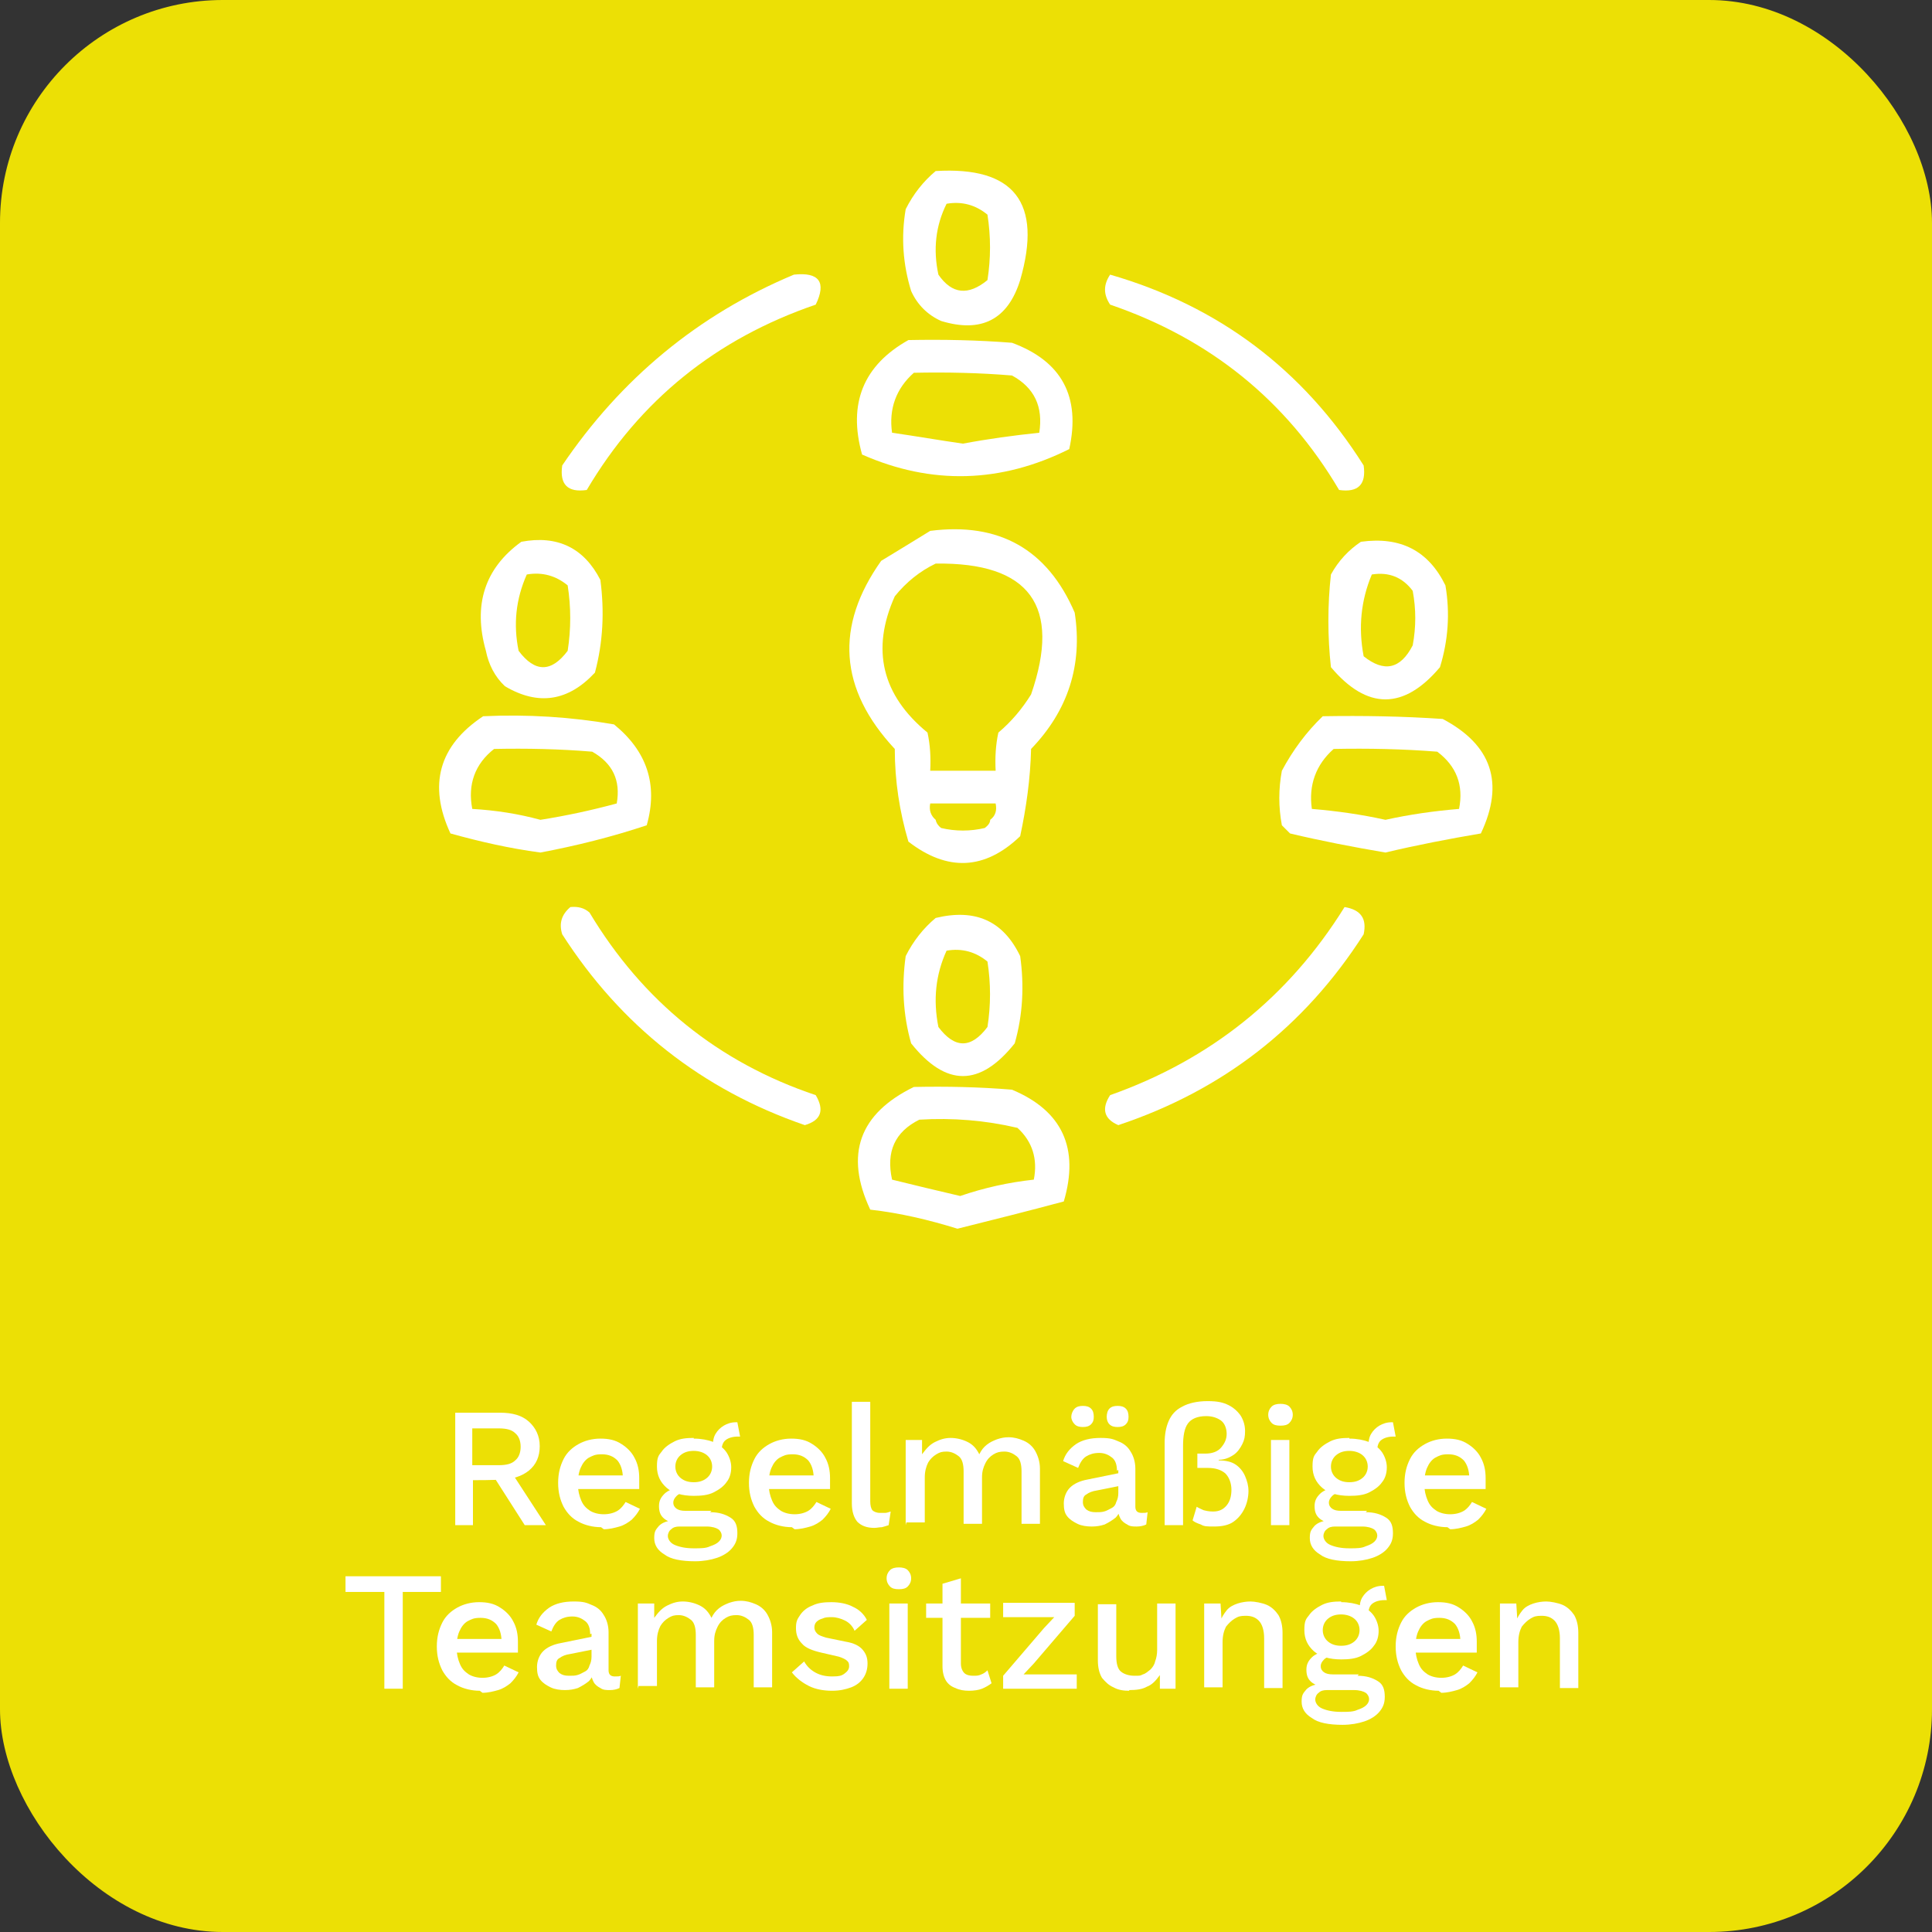<?xml version="1.0" encoding="UTF-8"?>
<svg id="Ebene_1" xmlns="http://www.w3.org/2000/svg" version="1.1" viewBox="0 0 283.5 283.5">
  <rect x="0" y="0" width="283.5" height="283.5" fill="#333333" stroke="none"/>
  <!-- Generator: Adobe Illustrator 29.1.0, SVG Export Plug-In . SVG Version: 2.1.0 Build 142)  -->
  <defs>
    <style>
      .st0 {
        fill: #ece005;
      }

      .st1 {
        fill-rule: evenodd;
      }

      .st1, .st2 {
        fill: #fff;
      }
    </style>
  </defs>
  <rect class="st0" width="283.5" height="283.5" rx="32.7" ry="32.7"/>
  <g>
    <path class="st2" d="M73.4,207.3c1.8,0,3.2.4,4.2,1.3,1,.9,1.6,2.1,1.6,3.6s-.5,2.7-1.6,3.6c-1,.8-2.4,1.3-4.2,1.3h-.2c0,.1-3.8.1-3.8.1v6.6h-2.6v-16.5h6.7ZM73.2,215c1.1,0,1.9-.2,2.4-.7.5-.4.8-1.1.8-2s-.3-1.6-.8-2c-.5-.5-1.3-.7-2.4-.7h-3.9v5.4h3.9ZM74.7,215.5l5.4,8.3h-3.1l-4.6-7.2,2.3-1Z"/>
    <path class="st2" d="M88.2,224.1c-1.2,0-2.4-.3-3.3-.8-1-.5-1.7-1.3-2.2-2.2-.5-1-.8-2.1-.8-3.5s.3-2.5.8-3.5c.5-1,1.3-1.7,2.2-2.2.9-.5,2-.8,3.2-.8s2.2.2,3.1.8c.8.5,1.5,1.2,1.9,2,.5.9.7,1.9.7,3s0,.6,0,.9,0,.5,0,.7h-10v-2h8.9l-1.3.4c0-1.1-.3-2-.8-2.6-.6-.6-1.3-.9-2.3-.9s-1.3.2-1.9.5c-.5.3-.9.8-1.2,1.5-.3.7-.4,1.5-.4,2.4s.2,1.7.5,2.4.7,1.1,1.3,1.5c.5.3,1.2.5,2,.5s1.5-.2,2-.5c.5-.3.9-.8,1.2-1.3l2.1,1c-.3.6-.7,1.1-1.2,1.6-.5.4-1.1.8-1.8,1-.7.2-1.5.4-2.3.4Z"/>
    <path class="st2" d="M104.2,221.9c1.3,0,2.2.3,3,.8s1,1.3,1,2.3-.3,1.6-.8,2.2-1.3,1.1-2.2,1.4c-.9.3-2,.5-3.2.5-2,0-3.6-.3-4.5-1-1-.6-1.5-1.4-1.5-2.4s.2-1.2.7-1.8c.5-.5,1.3-.8,2.4-.8v.4c-.8-.1-1.4-.4-1.8-.8-.4-.4-.6-.9-.6-1.7s.3-1.3.8-1.8c.5-.5,1.3-.8,2.3-.9l1.4.7h-.3c-.8,0-1.3.2-1.6.5-.3.3-.5.6-.5,1s.2.7.5.9.7.3,1.3.3h3.8ZM101.8,211.1c1.1,0,2.1.2,2.9.5.8.4,1.4.8,1.9,1.5.4.6.7,1.4.7,2.2s-.2,1.6-.7,2.2c-.4.6-1.1,1.1-1.9,1.5-.8.4-1.8.5-2.9.5-1.7,0-3.1-.4-4-1.2s-1.4-1.8-1.4-3.1.2-1.6.7-2.2c.4-.6,1.1-1.1,1.9-1.5s1.7-.5,2.8-.5ZM101.9,227.2c.9,0,1.7,0,2.3-.3.6-.2,1-.4,1.3-.7.3-.3.4-.6.4-.9s-.2-.7-.5-.9c-.3-.2-.9-.4-1.7-.4h-4c-.5,0-.9.1-1.2.4-.3.2-.5.6-.5,1s.3,1,1,1.3c.7.3,1.6.5,2.8.5ZM101.8,212.9c-.8,0-1.4.2-1.9.6-.5.4-.8,1-.8,1.7s.3,1.3.8,1.7c.5.4,1.1.6,1.9.6s1.4-.2,1.9-.6c.5-.4.8-1,.8-1.7s-.3-1.3-.8-1.7c-.5-.4-1.2-.6-1.9-.6ZM108.2,208.7l.4,2.1s0,0-.2,0c0,0,0,0-.1,0-.8,0-1.4.2-1.8.5-.4.3-.6.8-.6,1.5l-1.3-.6c0-.7.1-1.3.4-1.8s.7-.9,1.2-1.2c.5-.3,1.1-.5,1.8-.5h.2Z"/>
    <path class="st2" d="M116.2,224.1c-1.2,0-2.4-.3-3.3-.8-1-.5-1.7-1.3-2.2-2.2-.5-1-.8-2.1-.8-3.5s.3-2.5.8-3.5c.5-1,1.3-1.7,2.2-2.2.9-.5,2-.8,3.2-.8s2.2.2,3.1.8c.8.5,1.5,1.2,1.9,2,.5.9.7,1.9.7,3s0,.6,0,.9,0,.5,0,.7h-10v-2h8.9l-1.3.4c0-1.1-.3-2-.8-2.6-.6-.6-1.3-.9-2.3-.9s-1.3.2-1.9.5c-.5.3-.9.8-1.2,1.5-.3.7-.4,1.5-.4,2.4s.2,1.7.5,2.4.7,1.1,1.3,1.5c.5.3,1.2.5,2,.5s1.5-.2,2-.5c.5-.3.9-.8,1.2-1.3l2.1,1c-.3.6-.7,1.1-1.2,1.6-.5.4-1.1.8-1.8,1-.7.2-1.5.4-2.3.4Z"/>
    <path class="st2" d="M127.7,205.7v14.6c0,.6.1,1,.3,1.3.2.2.6.4,1.1.4s.6,0,.8,0c.2,0,.5-.1.8-.2l-.3,2c-.3.1-.6.2-1,.3-.4,0-.7.1-1.1.1-1.1,0-1.9-.3-2.5-.9-.5-.6-.8-1.5-.8-2.7v-14.9h2.7Z"/>
    <path class="st2" d="M132.9,223.8v-12.5h2.4v2.1c.6-.8,1.1-1.4,1.9-1.8s1.5-.6,2.3-.6,1.7.2,2.5.6c.8.4,1.3,1,1.7,1.8.3-.6.6-1,1.1-1.4s1-.6,1.5-.8c.6-.2,1.1-.3,1.7-.3.8,0,1.5.2,2.2.5.7.3,1.3.8,1.7,1.5.4.7.7,1.6.7,2.6v8.1h-2.7v-7.7c0-1-.2-1.8-.7-2.2s-1.1-.7-1.8-.7-1.1.1-1.6.4c-.5.3-.9.7-1.2,1.3s-.5,1.2-.5,2.1v6.8h-2.7v-7.7c0-1-.2-1.8-.7-2.2s-1.1-.7-1.8-.7-1,.1-1.5.4-.9.7-1.2,1.2c-.3.6-.5,1.3-.5,2.2v6.6h-2.7Z"/>
    <path class="st2" d="M163.9,215.8c0-.8-.2-1.5-.7-1.9s-1.1-.7-1.9-.7-1.4.2-1.9.5-.9.9-1.2,1.7l-2.2-1c.3-1,.9-1.8,1.9-2.5.9-.6,2.1-.9,3.6-.9s1.9.2,2.6.5c.8.3,1.4.8,1.8,1.5.4.6.7,1.5.7,2.5v5.6c0,.6.3.9.9.9s.6,0,.9-.1l-.2,1.8c-.4.2-.9.3-1.4.3s-1,0-1.4-.3c-.4-.2-.8-.5-1-.9-.2-.4-.4-.9-.4-1.5v-.2h.6c-.2.6-.5,1.2-.9,1.6-.5.4-1,.7-1.6,1-.6.2-1.2.3-1.9.3s-1.5-.1-2.1-.4-1.1-.6-1.5-1.1c-.4-.5-.5-1.1-.5-1.9s.3-1.7.9-2.3c.6-.6,1.5-1,2.6-1.2l4.9-1v1.9s-3.5.7-3.5.7c-.7.1-1.2.3-1.6.6-.4.2-.5.6-.5,1.1s.2.8.5,1.1c.4.3.8.4,1.4.4s.8,0,1.2-.1.7-.3,1.1-.5.6-.5.7-.9c.2-.4.3-.8.3-1.3v-3.4ZM158.9,206.3c.5,0,.9.1,1.2.4.3.3.4.7.4,1.2s-.1.8-.4,1.1c-.3.3-.7.4-1.2.4s-.9-.1-1.2-.4c-.3-.3-.5-.7-.5-1.1s.2-.9.5-1.2c.3-.3.7-.4,1.2-.4ZM164,206.3c.5,0,.9.1,1.2.4.3.3.4.7.4,1.2s-.1.8-.4,1.1c-.3.3-.7.4-1.2.4s-.9-.1-1.2-.4c-.3-.3-.4-.7-.4-1.1s.1-.9.4-1.2c.3-.3.7-.4,1.2-.4Z"/>
    <path class="st2" d="M178.8,214.3c1.1,0,1.9.2,2.5.6.6.4,1.1,1,1.4,1.7.3.7.5,1.4.5,2.2s-.2,1.8-.6,2.6c-.4.8-.9,1.4-1.6,1.9-.7.5-1.7.7-2.8.7s-1.5,0-2-.3c-.6-.2-1-.4-1.2-.6l.6-2c.3.2.6.3,1,.5.4.1.8.2,1.4.2.9,0,1.5-.3,2-.9s.7-1.4.7-2.3-.3-1.8-.9-2.4c-.6-.5-1.4-.8-2.6-.8h-1.5v-2.1h1.2c1,0,1.8-.3,2.3-.9.5-.6.8-1.2.8-2s-.3-1.6-.9-2c-.6-.4-1.3-.6-2.1-.6-1.3,0-2.2.4-2.7,1.1s-.7,1.8-.7,3.3v11.6h-2.7v-12.1c0-1.2.2-2.3.6-3.2.4-.9,1-1.6,2-2.1.9-.5,2.2-.8,3.7-.8s2.3.2,3.1.6c.8.4,1.4,1,1.8,1.6.4.7.6,1.4.6,2.2s-.1,1.3-.4,1.9c-.3.6-.7,1.2-1.3,1.6-.6.4-1.3.7-2.1.7h0Z"/>
    <path class="st2" d="M187.9,209.2c-.6,0-1-.1-1.3-.4-.3-.3-.5-.7-.5-1.2s.2-.9.5-1.2c.3-.3.8-.4,1.3-.4s1,.1,1.3.4c.3.3.5.7.5,1.2s-.2.9-.5,1.2c-.3.3-.7.4-1.3.4ZM189.2,211.3v12.5h-2.7v-12.5h2.7Z"/>
    <path class="st2" d="M200.4,221.9c1.3,0,2.2.3,3,.8s1,1.3,1,2.3-.3,1.6-.8,2.2-1.3,1.1-2.2,1.4c-.9.3-2,.5-3.2.5-2,0-3.6-.3-4.5-1-1-.6-1.5-1.4-1.5-2.4s.2-1.2.7-1.8c.5-.5,1.3-.8,2.4-.8v.4c-.8-.1-1.4-.4-1.8-.8-.4-.4-.6-.9-.6-1.7s.3-1.3.8-1.8c.5-.5,1.3-.8,2.3-.9l1.4.7h-.3c-.8,0-1.3.2-1.6.5-.3.3-.5.6-.5,1s.2.7.5.9.7.3,1.3.3h3.8ZM198,211.1c1.1,0,2.1.2,2.9.5.8.4,1.4.8,1.9,1.5.4.6.7,1.4.7,2.2s-.2,1.6-.7,2.2c-.4.6-1.1,1.1-1.9,1.5-.8.4-1.8.5-2.9.5-1.7,0-3.1-.4-4-1.2s-1.4-1.8-1.4-3.1.2-1.6.7-2.2c.4-.6,1.1-1.1,1.9-1.5s1.7-.5,2.8-.5ZM198.1,227.2c.9,0,1.7,0,2.3-.3.6-.2,1-.4,1.3-.7.3-.3.4-.6.4-.9s-.2-.7-.5-.9c-.3-.2-.9-.4-1.7-.4h-4c-.5,0-.9.1-1.2.4-.3.2-.5.6-.5,1s.3,1,1,1.3c.7.3,1.6.5,2.8.5ZM198,212.9c-.8,0-1.4.2-1.9.6-.5.4-.8,1-.8,1.7s.3,1.3.8,1.7c.5.4,1.1.6,1.9.6s1.4-.2,1.9-.6c.5-.4.8-1,.8-1.7s-.3-1.3-.8-1.7c-.5-.4-1.2-.6-1.9-.6ZM204.4,208.7l.4,2.1s0,0-.2,0c0,0,0,0-.1,0-.8,0-1.4.2-1.8.5-.4.3-.6.8-.6,1.5l-1.3-.6c0-.7.1-1.3.4-1.8s.7-.9,1.2-1.2c.5-.3,1.1-.5,1.8-.5h.2Z"/>
    <path class="st2" d="M212.4,224.1c-1.2,0-2.4-.3-3.3-.8-1-.5-1.7-1.3-2.2-2.2-.5-1-.8-2.1-.8-3.5s.3-2.5.8-3.5c.5-1,1.3-1.7,2.2-2.2.9-.5,2-.8,3.2-.8s2.2.2,3.1.8c.8.5,1.5,1.2,1.9,2,.5.9.7,1.9.7,3s0,.6,0,.9,0,.5,0,.7h-10v-2h8.9l-1.3.4c0-1.1-.3-2-.8-2.6-.6-.6-1.3-.9-2.3-.9s-1.3.2-1.9.5c-.5.3-.9.8-1.2,1.5-.3.7-.4,1.5-.4,2.4s.2,1.7.5,2.4.7,1.1,1.3,1.5c.5.3,1.2.5,2,.5s1.5-.2,2-.5c.5-.3.9-.8,1.2-1.3l2.1,1c-.3.6-.7,1.1-1.2,1.6-.5.4-1.1.8-1.8,1-.7.2-1.5.4-2.3.4Z"/>
    <path class="st2" d="M64.7,231.3v2.3h-5.6v14.2h-2.7v-14.2h-5.7v-2.3h14Z"/>
    <path class="st2" d="M70.4,248.1c-1.2,0-2.4-.3-3.3-.8-1-.5-1.7-1.3-2.2-2.2-.5-1-.8-2.1-.8-3.5s.3-2.5.8-3.5c.5-1,1.3-1.7,2.2-2.2.9-.5,2-.8,3.2-.8s2.2.2,3.1.8c.8.5,1.5,1.2,1.9,2,.5.9.7,1.9.7,3s0,.6,0,.9,0,.5,0,.7h-10v-2h8.9l-1.3.4c0-1.1-.3-2-.8-2.6-.6-.6-1.3-.9-2.3-.9s-1.3.2-1.9.5c-.5.3-.9.8-1.2,1.5-.3.7-.4,1.5-.4,2.4s.2,1.7.5,2.4.7,1.1,1.3,1.5c.5.3,1.2.5,2,.5s1.5-.2,2-.5c.5-.3.9-.8,1.2-1.3l2.1,1c-.3.6-.7,1.1-1.2,1.6-.5.4-1.1.8-1.8,1-.7.2-1.5.4-2.3.4Z"/>
    <path class="st2" d="M86.6,239.8c0-.8-.2-1.5-.7-1.9s-1.1-.7-1.9-.7-1.4.2-1.9.5-.9.9-1.2,1.7l-2.2-1c.3-1,.9-1.8,1.9-2.5.9-.6,2.1-.9,3.6-.9s1.9.2,2.6.5c.8.3,1.4.8,1.8,1.5.4.6.7,1.5.7,2.5v5.6c0,.6.3.9.9.9s.6,0,.9-.1l-.2,1.8c-.4.2-.9.3-1.4.3s-1,0-1.4-.3c-.4-.2-.8-.5-1-.9-.2-.4-.4-.9-.4-1.5v-.2h.6c-.2.6-.5,1.2-.9,1.6-.5.4-1,.7-1.6,1-.6.2-1.2.3-1.9.3s-1.5-.1-2.1-.4-1.1-.6-1.5-1.1c-.4-.5-.5-1.1-.5-1.9s.3-1.7.9-2.3c.6-.6,1.5-1,2.6-1.2l4.9-1v1.9s-3.5.7-3.5.7c-.7.1-1.2.3-1.6.6-.4.2-.5.6-.5,1.1s.2.8.5,1.1c.4.3.8.4,1.4.4s.8,0,1.2-.1.7-.3,1.1-.5.6-.5.7-.9c.2-.4.3-.8.3-1.3v-3.4Z"/>
    <path class="st2" d="M93.6,247.8v-12.5h2.4v2.1c.6-.8,1.1-1.4,1.9-1.8s1.5-.6,2.3-.6,1.7.2,2.5.6c.8.4,1.3,1,1.7,1.8.3-.6.6-1,1.1-1.4s1-.6,1.5-.8c.6-.2,1.1-.3,1.7-.3.8,0,1.5.2,2.2.5.7.3,1.3.8,1.7,1.5.4.7.7,1.6.7,2.6v8.1h-2.7v-7.7c0-1-.2-1.8-.7-2.2s-1.1-.7-1.8-.7-1.1.1-1.6.4c-.5.3-.9.7-1.2,1.3s-.5,1.2-.5,2.1v6.8h-2.7v-7.7c0-1-.2-1.8-.7-2.2s-1.1-.7-1.8-.7-1,.1-1.5.4-.9.7-1.2,1.2c-.3.6-.5,1.3-.5,2.2v6.6h-2.7Z"/>
    <path class="st2" d="M122.1,248.1c-1.2,0-2.4-.2-3.4-.7-1-.5-1.9-1.2-2.5-2l1.8-1.6c.4.7.9,1.2,1.6,1.6.7.4,1.5.6,2.5.6s1.4-.1,1.8-.4.7-.6.7-1.1-.1-.6-.3-.8c-.2-.2-.6-.4-1.2-.6l-2.6-.6c-1.3-.3-2.3-.7-2.8-1.3-.6-.6-.9-1.3-.9-2.3s.2-1.3.6-1.9c.4-.6,1-1.1,1.8-1.4.8-.4,1.7-.5,2.8-.5s2.3.2,3.2.7c.9.4,1.6,1.1,2,1.9l-1.8,1.6c-.3-.7-.8-1.2-1.4-1.5-.6-.3-1.3-.5-1.9-.5s-1,0-1.4.2c-.4.1-.7.3-.9.5s-.3.5-.3.8.1.6.4.9.7.4,1.3.6l2.9.6c1.2.2,2,.6,2.5,1.2.5.6.7,1.2.7,2s-.2,1.5-.6,2.1c-.4.6-1,1.1-1.8,1.4s-1.7.5-2.8.5Z"/>
    <path class="st2" d="M131.9,233.2c-.6,0-1-.1-1.3-.4-.3-.3-.5-.7-.5-1.2s.2-.9.5-1.2c.3-.3.8-.4,1.3-.4s1,.1,1.3.4c.3.3.5.7.5,1.2s-.2.9-.5,1.2c-.3.3-.7.4-1.3.4ZM133.2,235.3v12.5h-2.7v-12.5h2.7Z"/>
    <path class="st2" d="M145.3,235.3v2.1h-9.4v-2.1h9.4ZM141,231.7v12.4c0,.6.2,1.1.5,1.4.3.3.8.4,1.3.4s.8,0,1.2-.2c.3-.1.6-.3.9-.6l.6,1.9c-.4.3-.9.6-1.4.8s-1.2.3-1.9.3-1.4-.1-2-.4c-.6-.2-1.1-.6-1.4-1.1-.3-.5-.5-1.2-.5-2.1v-12.1l2.7-.8Z"/>
    <path class="st2" d="M147.2,247.8v-1.9l6-7,1.5-1.6h-2.2c0,0-5.3,0-5.3,0v-2.1h10.5v1.9l-6,7-1.5,1.6h2.4c0,0,5.4,0,5.4,0v2.1h-10.8Z"/>
    <path class="st2" d="M165.7,248.1c-.8,0-1.6-.1-2.3-.5-.7-.3-1.2-.8-1.7-1.4-.4-.7-.6-1.5-.6-2.6v-8.2h2.7v7.6c0,1.1.2,1.9.7,2.3.5.4,1.2.6,2,.6s.8,0,1.2-.2c.4-.1.7-.4,1.1-.7.3-.3.6-.7.7-1.2.2-.5.3-1.1.3-1.7v-6.8h2.7v12.5h-2.3v-2c-.6.8-1.1,1.4-1.9,1.7-.7.4-1.6.5-2.6.5Z"/>
    <path class="st2" d="M176.7,247.8v-12.5h2.4l.2,3.2-.3-.4c.2-.7.6-1.3,1-1.8.4-.5,1-.8,1.6-1s1.3-.3,1.9-.3,1.7.2,2.4.5c.7.3,1.3.9,1.7,1.5.4.7.6,1.6.6,2.6v8.1h-2.7v-7.3c0-1.2-.3-2.1-.8-2.6-.5-.5-1.1-.7-1.9-.7s-1.1.1-1.6.4c-.5.3-.9.7-1.3,1.2-.3.6-.5,1.3-.5,2.3v6.6h-2.7Z"/>
    <path class="st2" d="M199.2,245.9c1.3,0,2.2.3,3,.8s1,1.3,1,2.3-.3,1.6-.8,2.2-1.3,1.1-2.2,1.4c-.9.3-2,.5-3.2.5-2,0-3.6-.3-4.5-1-1-.6-1.5-1.4-1.5-2.4s.2-1.2.7-1.8c.5-.5,1.3-.8,2.4-.8v.4c-.8-.1-1.4-.4-1.8-.8-.4-.4-.6-.9-.6-1.7s.3-1.3.8-1.8c.5-.5,1.3-.8,2.3-.9l1.4.7h-.3c-.8,0-1.3.2-1.6.5-.3.3-.5.6-.5,1s.2.7.5.9.7.3,1.3.3h3.8ZM196.8,235.1c1.1,0,2.1.2,2.9.5.8.4,1.4.8,1.9,1.5.4.6.7,1.4.7,2.2s-.2,1.6-.7,2.2c-.4.6-1.1,1.1-1.9,1.5-.8.4-1.8.5-2.9.5-1.7,0-3.1-.4-4-1.2s-1.4-1.8-1.4-3.1.2-1.6.7-2.2c.4-.6,1.1-1.1,1.9-1.5s1.7-.5,2.8-.5ZM196.9,251.2c.9,0,1.7,0,2.3-.3.6-.2,1-.4,1.3-.7.3-.3.4-.6.4-.9s-.2-.7-.5-.9c-.3-.2-.9-.4-1.7-.4h-4c-.5,0-.9.1-1.2.4-.3.2-.5.6-.5,1s.3,1,1,1.3c.7.3,1.6.5,2.8.5ZM196.8,236.9c-.8,0-1.4.2-1.9.6-.5.4-.8,1-.8,1.7s.3,1.3.8,1.7c.5.4,1.1.6,1.9.6s1.4-.2,1.9-.6c.5-.4.8-1,.8-1.7s-.3-1.3-.8-1.7c-.5-.4-1.2-.6-1.9-.6ZM203.1,232.7l.4,2.1s0,0-.2,0c0,0,0,0-.1,0-.8,0-1.4.2-1.8.5-.4.3-.6.8-.6,1.5l-1.3-.6c0-.7.1-1.3.4-1.8s.7-.9,1.2-1.2c.5-.3,1.1-.5,1.8-.5h.2Z"/>
    <path class="st2" d="M211.1,248.1c-1.2,0-2.4-.3-3.3-.8-1-.5-1.7-1.3-2.2-2.2-.5-1-.8-2.1-.8-3.5s.3-2.5.8-3.5c.5-1,1.3-1.7,2.2-2.2.9-.5,2-.8,3.2-.8s2.2.2,3.1.8c.8.5,1.5,1.2,1.9,2,.5.9.7,1.9.7,3s0,.6,0,.9,0,.5,0,.7h-10v-2h8.9l-1.3.4c0-1.1-.3-2-.8-2.6-.6-.6-1.3-.9-2.3-.9s-1.3.2-1.9.5c-.5.3-.9.8-1.2,1.5-.3.7-.4,1.5-.4,2.4s.2,1.7.5,2.4.7,1.1,1.3,1.5c.5.3,1.2.5,2,.5s1.5-.2,2-.5c.5-.3.9-.8,1.2-1.3l2.1,1c-.3.6-.7,1.1-1.2,1.6-.5.4-1.1.8-1.8,1-.7.2-1.5.4-2.3.4Z"/>
    <path class="st2" d="M220.1,247.8v-12.5h2.4l.2,3.2-.3-.4c.2-.7.6-1.3,1-1.8.4-.5,1-.8,1.6-1s1.3-.3,1.9-.3,1.7.2,2.4.5c.7.3,1.3.9,1.7,1.5.4.7.6,1.6.6,2.6v8.1h-2.7v-7.3c0-1.2-.3-2.1-.8-2.6-.5-.5-1.1-.7-1.9-.7s-1.1.1-1.6.4c-.5.3-.9.7-1.3,1.2-.3.6-.5,1.3-.5,2.3v6.6h-2.7Z"/>
  </g>
  <g>
    <path class="st1" d="M138.1,47.1c5.9,1.8,9.8-.2,11.6-6,3.3-11.4-.9-16.7-12.4-16-1.8,1.5-3.3,3.4-4.4,5.6-.7,4.1-.4,8.1.8,12,.9,2,2.4,3.5,4.4,4.4ZM138.9,29.9c2.3-.4,4.3.2,6,1.6.5,3.2.5,6.4,0,9.6-2.8,2.3-5.2,2.1-7.2-.8-.8-3.7-.4-7.2,1.2-10.4Z"/>
    <path class="st1" d="M86.1,71.9c7.8-13.2,19-22.2,33.6-27.2,1.6-3.3.5-4.8-3.2-4.4-14.1,5.9-25.4,15.3-34,28-.4,2.8.8,4,3.6,3.6Z"/>
    <path class="st1" d="M196.5,71.9c2.8.4,4-.8,3.6-3.6-8.9-14.1-21.3-23.4-37.2-28-1,1.5-1,2.9,0,4.4,14.6,5,25.8,14,33.6,27.2Z"/>
    <path class="st1" d="M156.9,65.9c1.7-7.7-1.1-12.9-8.4-15.6-5.1-.4-10.1-.5-15.2-.4-6.6,3.7-8.9,9.3-6.8,16.8,10.2,4.5,20.4,4.2,30.4-.8ZM134.1,54.7c4.8-.1,9.6,0,14.4.4,3.3,1.8,4.6,4.6,4,8.4-3.8.4-7.5.9-11.2,1.6-3.5-.5-6.9-1.1-10.4-1.6-.5-3.5.6-6.5,3.2-8.8Z"/>
    <path class="st1" d="M74.1,100.7c4.9,2.9,9.3,2.2,13.2-2,1.2-4.5,1.4-9,.8-13.6-2.4-4.7-6.3-6.6-11.6-5.6-5.4,3.9-7.1,9.3-5.2,16,.4,2,1.3,3.8,2.8,5.2ZM77.3,84.3c2.3-.4,4.3.2,6,1.6.5,3.2.5,6.4,0,9.6-2.4,3.2-4.8,3.2-7.2,0-.8-3.9-.4-7.6,1.2-11.2Z"/>
    <path class="st1" d="M195.3,84.3c-.5,4.5-.5,9.1,0,13.6,5.3,6.3,10.7,6.3,16,0,1.2-3.9,1.5-7.9.8-12-2.5-5.1-6.6-7.2-12.4-6.4-1.8,1.2-3.3,2.8-4.4,4.8ZM207.3,86.7c.5,2.7.5,5.3,0,8-1.8,3.5-4.2,4-7.2,1.6-.8-4.2-.4-8.2,1.2-12,2.5-.4,4.5.4,6,2.4Z"/>
    <path class="st1" d="M90.1,106.3c-6.3-1.1-12.7-1.5-19.2-1.2-6.5,4.3-8.1,10.1-4.8,17.2,4.3,1.2,8.7,2.2,13.2,2.8,5.3-1,10.5-2.3,15.6-4,1.7-6,0-10.9-4.8-14.8ZM90.5,117.9c-3.7,1-7.4,1.8-11.2,2.4-3.3-.9-6.6-1.4-10-1.6-.7-3.6.4-6.6,3.2-8.8,4.8-.1,9.6,0,14.4.4,3,1.7,4.2,4.2,3.6,7.6Z"/>
    <path class="st1" d="M211.7,105.5c-5.9-.4-11.7-.5-17.6-.4-2.4,2.3-4.4,5-6,8-.5,2.7-.5,5.3,0,8,.4.4.8.8,1.2,1.2,4.6,1.1,9.3,2,14,2.8,4.6-1.1,9.3-2,14-2.8,3.5-7.4,1.6-13-5.6-16.8ZM214.1,118.7c-3.6.3-7.2.8-10.8,1.6-3.6-.8-7.2-1.3-10.8-1.6-.5-3.5.6-6.5,3.2-8.8,5.1-.1,10.1,0,15.2.4,2.8,2.1,3.9,4.9,3.2,8.4Z"/>
    <path class="st1" d="M136.5,77.9c-2.3,1.4-4.7,2.9-7.2,4.4-6.8,9.6-6.2,18.8,2,27.6,0,4.7.7,9.2,2,13.6,5.7,4.4,11.2,4.2,16.4-.8.9-4.2,1.5-8.5,1.6-12.8,5.4-5.6,7.6-12.3,6.4-20-4-9.3-11.1-13.3-21.2-12ZM145.3,120.3c0,.5-.4.9-.8,1.2-2.1.5-4.3.5-6.4,0-.4-.3-.7-.7-.8-1.2-.7-.6-1-1.4-.8-2.4h9.6c.2,1,0,1.8-.8,2.4ZM151.3,101.9c-1.3,2.1-2.9,4-4.8,5.6-.4,1.8-.5,3.7-.4,5.6h-9.6c.1-1.9,0-3.8-.4-5.6-6.7-5.5-8.3-12.2-4.8-20,1.7-2.1,3.7-3.7,6-4.8,13.8-.2,18.5,6.2,14,19.2Z"/>
    <path class="st1" d="M86.5,133.9c-.8-.7-1.7-.9-2.8-.8-1.3,1.1-1.7,2.4-1.2,4,8.6,13.4,20.5,22.8,35.6,28,2.4-.7,2.9-2.2,1.6-4.4-14.3-4.8-25.4-13.8-33.2-26.8Z"/>
    <path class="st1" d="M197.3,133.1c-8.2,13.2-19.7,22.4-34.4,27.6-1.3,2-.9,3.5,1.2,4.4,15.3-5.1,27.3-14.4,36-28,.5-2.3-.4-3.6-2.8-4Z"/>
    <path class="st1" d="M148.9,153.1c1.2-4.2,1.4-8.5.8-12.8-2.5-5.2-6.6-7-12.4-5.6-1.8,1.5-3.3,3.4-4.4,5.6-.6,4.3-.4,8.6.8,12.8,5.1,6.4,10.1,6.4,15.2,0ZM138.9,139.5c2.3-.4,4.3.2,6,1.6.5,3.2.5,6.4,0,9.6-2.4,3.2-4.8,3.2-7.2,0-.8-4-.4-7.7,1.2-11.2Z"/>
    <path class="st1" d="M148.5,159.9c-4.8-.4-9.6-.5-14.4-.4-8,3.9-10.2,9.9-6.4,18,4.4.5,8.6,1.5,12.8,2.8,5.2-1.3,10.4-2.6,15.6-4,2.3-7.8-.2-13.3-7.6-16.4ZM151.7,173.1c-3.7.4-7.3,1.2-10.8,2.4-3.4-.8-6.8-1.6-10-2.4-.9-4.1.4-7,4-8.8,4.9-.3,9.7.1,14.4,1.2,2.2,2,3,4.6,2.4,7.6Z"/>
  </g>
</svg>